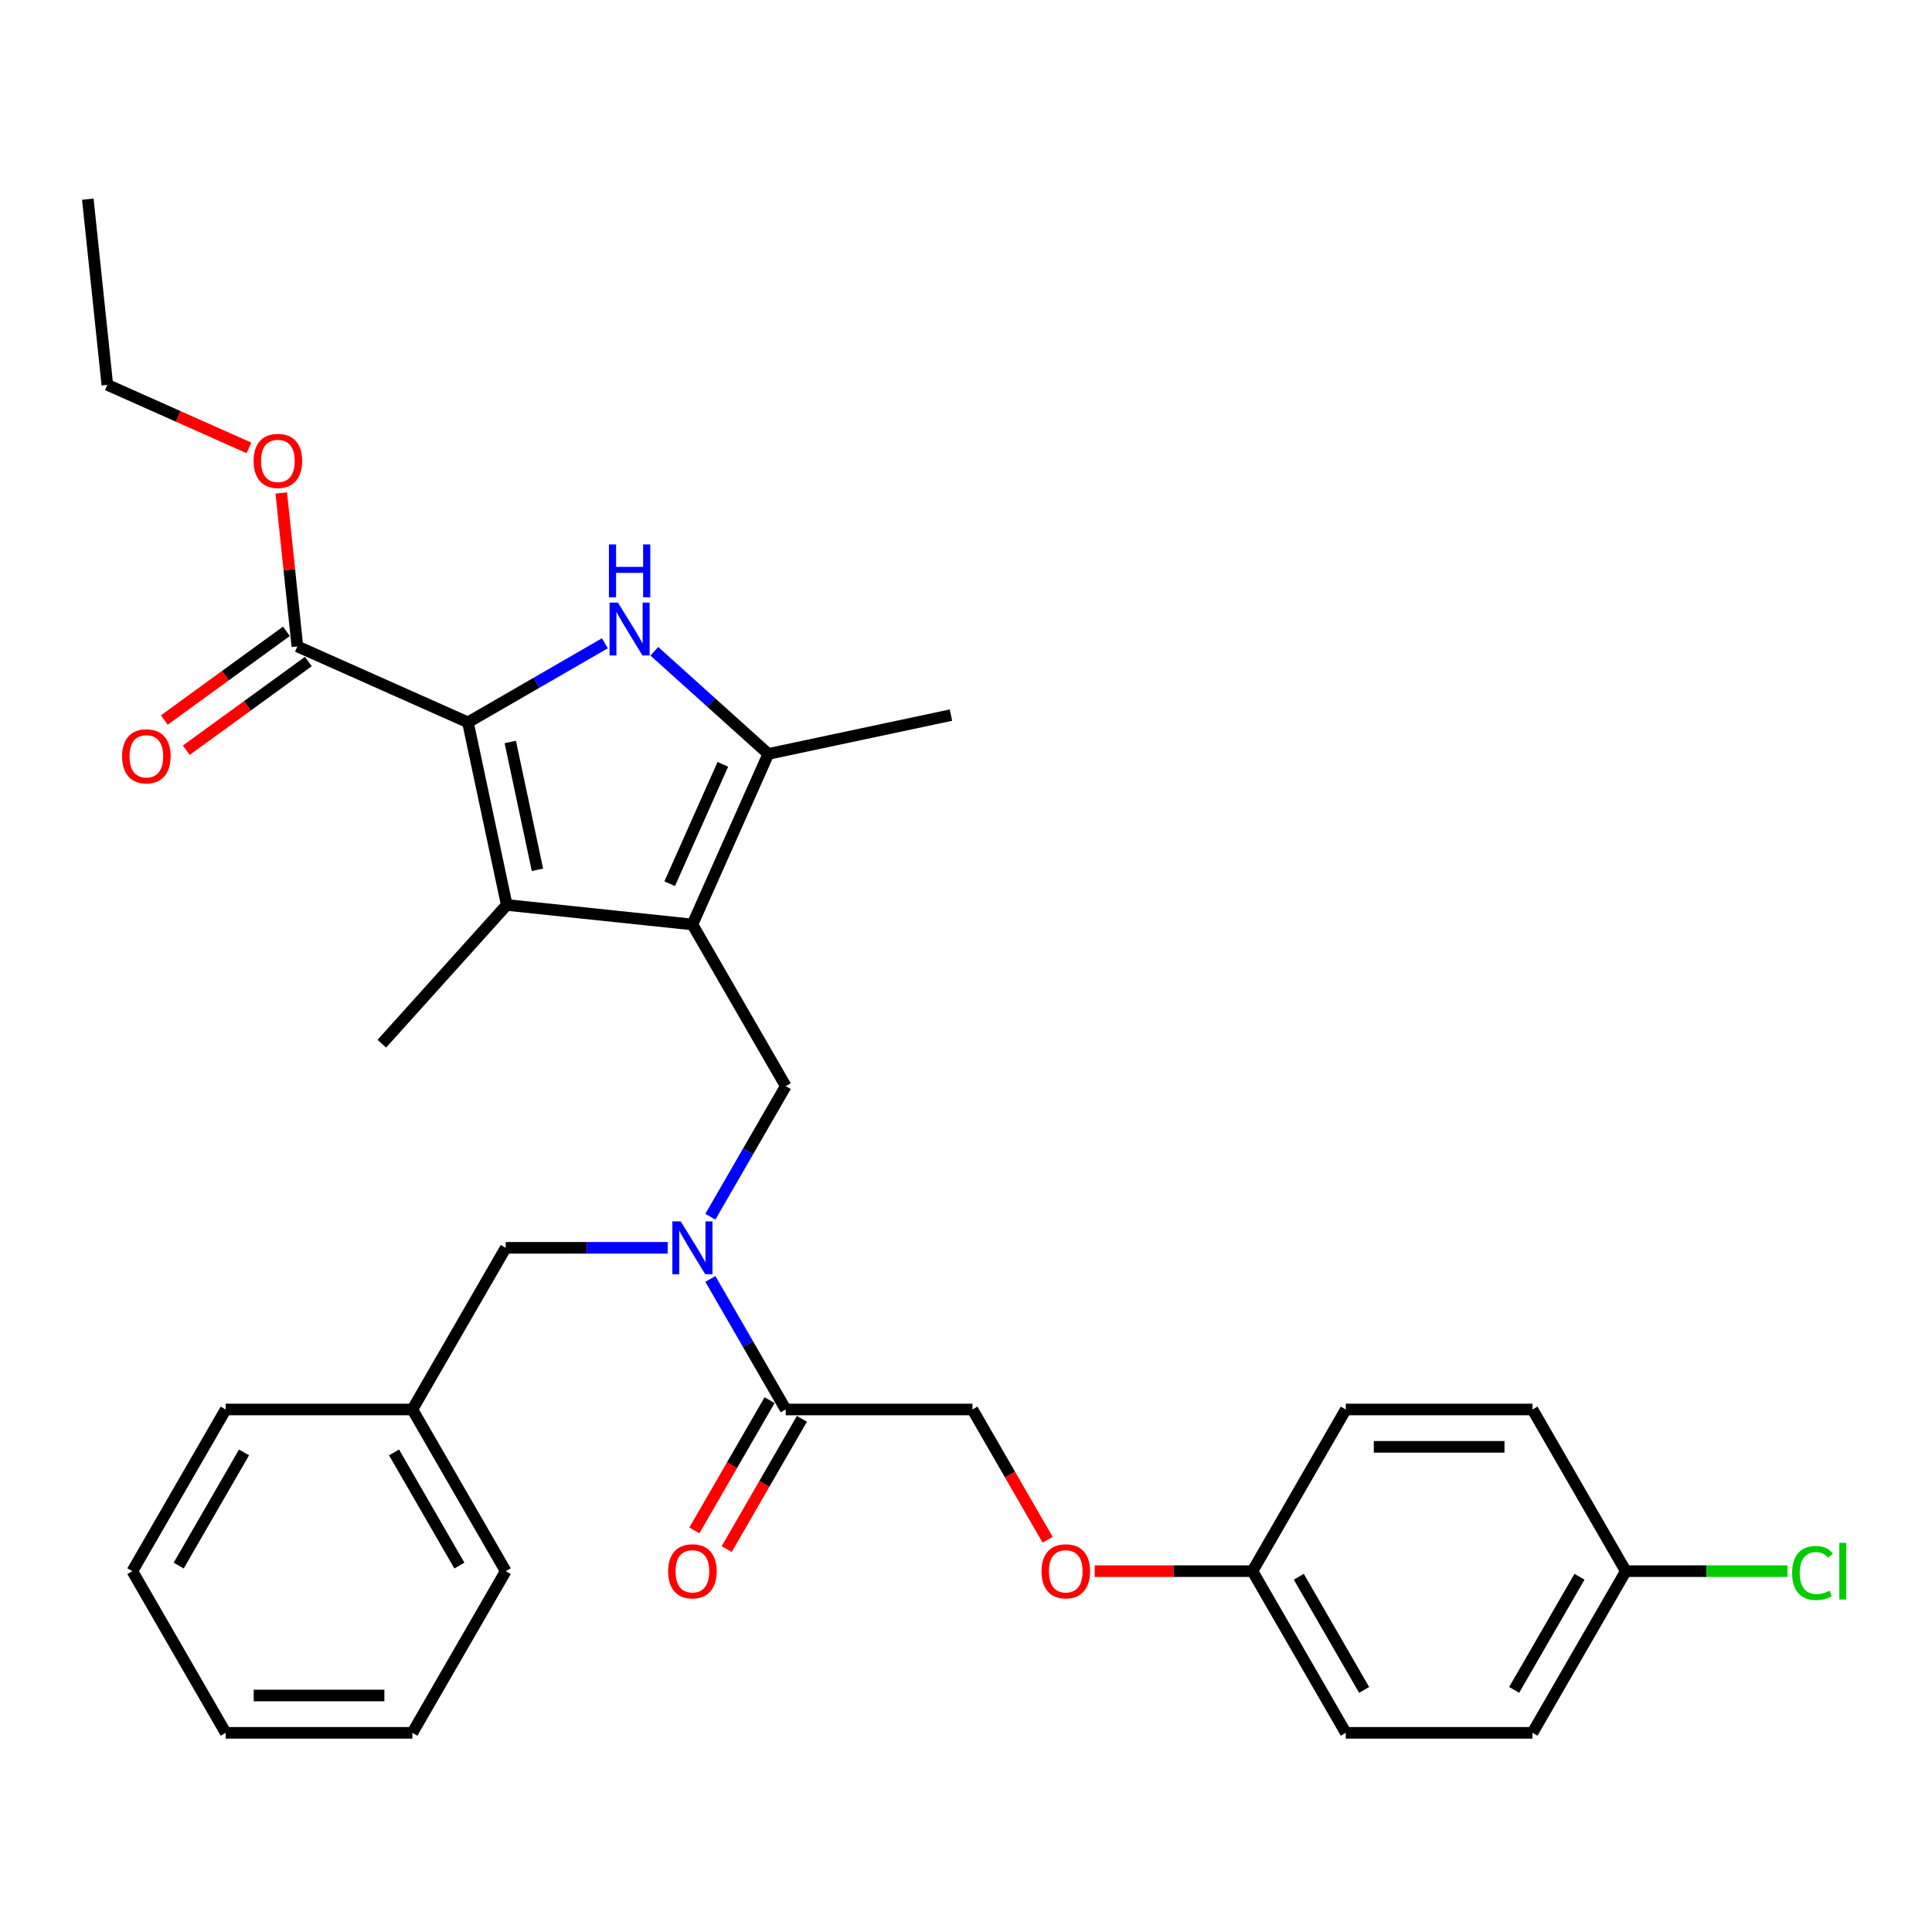 <?xml version='1.0' encoding='iso-8859-1'?>
<svg version='1.1' baseProfile='full'
              xmlns='http://www.w3.org/2000/svg'
                      xmlns:rdkit='http://www.rdkit.org/xml'
                      xmlns:xlink='http://www.w3.org/1999/xlink'
                  xml:space='preserve'
width='1000px' height='1000px' viewBox='0 0 1000 1000'>
<!-- END OF HEADER -->
<rect style='opacity:1.0;fill:#FFFFFF;stroke:none' width='1000' height='1000' x='0' y='0'> </rect>
<path class='bond-2' d='M 358.389,478.504 L 262.291,468.403' style='fill:none;fill-rule:evenodd;stroke:#000000;stroke-width:6px;stroke-linecap:butt;stroke-linejoin:miter;stroke-opacity:1' />
<path class='bond-3' d='M 358.389,478.504 L 397.691,390.231' style='fill:none;fill-rule:evenodd;stroke:#000000;stroke-width:6px;stroke-linecap:butt;stroke-linejoin:miter;stroke-opacity:1' />
<path class='bond-3' d='M 346.629,457.402 L 374.141,395.611' style='fill:none;fill-rule:evenodd;stroke:#000000;stroke-width:6px;stroke-linecap:butt;stroke-linejoin:miter;stroke-opacity:1' />
<path class='bond-4' d='M 358.389,478.504 L 406.702,562.185' style='fill:none;fill-rule:evenodd;stroke:#000000;stroke-width:6px;stroke-linecap:butt;stroke-linejoin:miter;stroke-opacity:1' />
<path class='bond-0' d='M 242.201,373.888 L 262.291,468.403' style='fill:none;fill-rule:evenodd;stroke:#000000;stroke-width:6px;stroke-linecap:butt;stroke-linejoin:miter;stroke-opacity:1' />
<path class='bond-0' d='M 264.118,384.047 L 278.181,450.208' style='fill:none;fill-rule:evenodd;stroke:#000000;stroke-width:6px;stroke-linecap:butt;stroke-linejoin:miter;stroke-opacity:1' />
<path class='bond-6' d='M 242.201,373.888 L 153.928,334.586' style='fill:none;fill-rule:evenodd;stroke:#000000;stroke-width:6px;stroke-linecap:butt;stroke-linejoin:miter;stroke-opacity:1' />
<path class='bond-31' d='M 242.201,373.888 L 277.645,353.424' style='fill:none;fill-rule:evenodd;stroke:#000000;stroke-width:6px;stroke-linecap:butt;stroke-linejoin:miter;stroke-opacity:1' />
<path class='bond-31' d='M 277.645,353.424 L 313.089,332.961' style='fill:none;fill-rule:evenodd;stroke:#0000FF;stroke-width:6px;stroke-linecap:butt;stroke-linejoin:miter;stroke-opacity:1' />
<path class='bond-1' d='M 338.676,337.094 L 368.183,363.662' style='fill:none;fill-rule:evenodd;stroke:#0000FF;stroke-width:6px;stroke-linecap:butt;stroke-linejoin:miter;stroke-opacity:1' />
<path class='bond-1' d='M 368.183,363.662 L 397.691,390.231' style='fill:none;fill-rule:evenodd;stroke:#000000;stroke-width:6px;stroke-linecap:butt;stroke-linejoin:miter;stroke-opacity:1' />
<path class='bond-15' d='M 262.291,468.403 L 197.635,540.211' style='fill:none;fill-rule:evenodd;stroke:#000000;stroke-width:6px;stroke-linecap:butt;stroke-linejoin:miter;stroke-opacity:1' />
<path class='bond-18' d='M 397.691,390.231 L 492.206,370.141' style='fill:none;fill-rule:evenodd;stroke:#000000;stroke-width:6px;stroke-linecap:butt;stroke-linejoin:miter;stroke-opacity:1' />
<path class='bond-5' d='M 406.702,562.185 L 387.193,595.977' style='fill:none;fill-rule:evenodd;stroke:#000000;stroke-width:6px;stroke-linecap:butt;stroke-linejoin:miter;stroke-opacity:1' />
<path class='bond-5' d='M 387.193,595.977 L 367.683,629.768' style='fill:none;fill-rule:evenodd;stroke:#0000FF;stroke-width:6px;stroke-linecap:butt;stroke-linejoin:miter;stroke-opacity:1' />
<path class='bond-7' d='M 367.683,661.965 L 387.193,695.756' style='fill:none;fill-rule:evenodd;stroke:#0000FF;stroke-width:6px;stroke-linecap:butt;stroke-linejoin:miter;stroke-opacity:1' />
<path class='bond-7' d='M 387.193,695.756 L 406.702,729.548' style='fill:none;fill-rule:evenodd;stroke:#000000;stroke-width:6px;stroke-linecap:butt;stroke-linejoin:miter;stroke-opacity:1' />
<path class='bond-8' d='M 345.595,645.867 L 303.679,645.867' style='fill:none;fill-rule:evenodd;stroke:#0000FF;stroke-width:6px;stroke-linecap:butt;stroke-linejoin:miter;stroke-opacity:1' />
<path class='bond-8' d='M 303.679,645.867 L 261.762,645.867' style='fill:none;fill-rule:evenodd;stroke:#000000;stroke-width:6px;stroke-linecap:butt;stroke-linejoin:miter;stroke-opacity:1' />
<path class='bond-10' d='M 148.249,326.769 L 116.651,349.726' style='fill:none;fill-rule:evenodd;stroke:#000000;stroke-width:6px;stroke-linecap:butt;stroke-linejoin:miter;stroke-opacity:1' />
<path class='bond-10' d='M 116.651,349.726 L 85.053,372.683' style='fill:none;fill-rule:evenodd;stroke:#FF0000;stroke-width:6px;stroke-linecap:butt;stroke-linejoin:miter;stroke-opacity:1' />
<path class='bond-10' d='M 159.608,342.404 L 128.01,365.361' style='fill:none;fill-rule:evenodd;stroke:#000000;stroke-width:6px;stroke-linecap:butt;stroke-linejoin:miter;stroke-opacity:1' />
<path class='bond-10' d='M 128.01,365.361 L 96.412,388.318' style='fill:none;fill-rule:evenodd;stroke:#FF0000;stroke-width:6px;stroke-linecap:butt;stroke-linejoin:miter;stroke-opacity:1' />
<path class='bond-14' d='M 153.928,334.586 L 149.755,294.876' style='fill:none;fill-rule:evenodd;stroke:#000000;stroke-width:6px;stroke-linecap:butt;stroke-linejoin:miter;stroke-opacity:1' />
<path class='bond-14' d='M 149.755,294.876 L 145.581,255.166' style='fill:none;fill-rule:evenodd;stroke:#FF0000;stroke-width:6px;stroke-linecap:butt;stroke-linejoin:miter;stroke-opacity:1' />
<path class='bond-9' d='M 406.702,729.548 L 503.329,729.548' style='fill:none;fill-rule:evenodd;stroke:#000000;stroke-width:6px;stroke-linecap:butt;stroke-linejoin:miter;stroke-opacity:1' />
<path class='bond-11' d='M 398.334,724.717 L 378.869,758.431' style='fill:none;fill-rule:evenodd;stroke:#000000;stroke-width:6px;stroke-linecap:butt;stroke-linejoin:miter;stroke-opacity:1' />
<path class='bond-11' d='M 378.869,758.431 L 359.404,792.145' style='fill:none;fill-rule:evenodd;stroke:#FF0000;stroke-width:6px;stroke-linecap:butt;stroke-linejoin:miter;stroke-opacity:1' />
<path class='bond-11' d='M 415.07,734.379 L 395.605,768.094' style='fill:none;fill-rule:evenodd;stroke:#000000;stroke-width:6px;stroke-linecap:butt;stroke-linejoin:miter;stroke-opacity:1' />
<path class='bond-11' d='M 395.605,768.094 L 376.14,801.808' style='fill:none;fill-rule:evenodd;stroke:#FF0000;stroke-width:6px;stroke-linecap:butt;stroke-linejoin:miter;stroke-opacity:1' />
<path class='bond-17' d='M 261.762,645.867 L 213.448,729.548' style='fill:none;fill-rule:evenodd;stroke:#000000;stroke-width:6px;stroke-linecap:butt;stroke-linejoin:miter;stroke-opacity:1' />
<path class='bond-12' d='M 503.329,729.548 L 522.794,763.262' style='fill:none;fill-rule:evenodd;stroke:#000000;stroke-width:6px;stroke-linecap:butt;stroke-linejoin:miter;stroke-opacity:1' />
<path class='bond-12' d='M 522.794,763.262 L 542.259,796.977' style='fill:none;fill-rule:evenodd;stroke:#FF0000;stroke-width:6px;stroke-linecap:butt;stroke-linejoin:miter;stroke-opacity:1' />
<path class='bond-13' d='M 566.62,813.229 L 607.445,813.229' style='fill:none;fill-rule:evenodd;stroke:#FF0000;stroke-width:6px;stroke-linecap:butt;stroke-linejoin:miter;stroke-opacity:1' />
<path class='bond-13' d='M 607.445,813.229 L 648.27,813.229' style='fill:none;fill-rule:evenodd;stroke:#000000;stroke-width:6px;stroke-linecap:butt;stroke-linejoin:miter;stroke-opacity:1' />
<path class='bond-20' d='M 648.27,813.229 L 696.583,729.548' style='fill:none;fill-rule:evenodd;stroke:#000000;stroke-width:6px;stroke-linecap:butt;stroke-linejoin:miter;stroke-opacity:1' />
<path class='bond-21' d='M 648.27,813.229 L 696.583,896.911' style='fill:none;fill-rule:evenodd;stroke:#000000;stroke-width:6px;stroke-linecap:butt;stroke-linejoin:miter;stroke-opacity:1' />
<path class='bond-21' d='M 672.253,816.119 L 706.073,874.696' style='fill:none;fill-rule:evenodd;stroke:#000000;stroke-width:6px;stroke-linecap:butt;stroke-linejoin:miter;stroke-opacity:1' />
<path class='bond-24' d='M 128.851,231.82 L 92.203,215.504' style='fill:none;fill-rule:evenodd;stroke:#FF0000;stroke-width:6px;stroke-linecap:butt;stroke-linejoin:miter;stroke-opacity:1' />
<path class='bond-24' d='M 92.203,215.504 L 55.555,199.187' style='fill:none;fill-rule:evenodd;stroke:#000000;stroke-width:6px;stroke-linecap:butt;stroke-linejoin:miter;stroke-opacity:1' />
<path class='bond-16' d='M 841.524,813.229 L 793.21,896.911' style='fill:none;fill-rule:evenodd;stroke:#000000;stroke-width:6px;stroke-linecap:butt;stroke-linejoin:miter;stroke-opacity:1' />
<path class='bond-16' d='M 817.54,816.119 L 783.721,874.696' style='fill:none;fill-rule:evenodd;stroke:#000000;stroke-width:6px;stroke-linecap:butt;stroke-linejoin:miter;stroke-opacity:1' />
<path class='bond-19' d='M 841.524,813.229 L 883.354,813.229' style='fill:none;fill-rule:evenodd;stroke:#000000;stroke-width:6px;stroke-linecap:butt;stroke-linejoin:miter;stroke-opacity:1' />
<path class='bond-19' d='M 883.354,813.229 L 925.183,813.229' style='fill:none;fill-rule:evenodd;stroke:#00CC00;stroke-width:6px;stroke-linecap:butt;stroke-linejoin:miter;stroke-opacity:1' />
<path class='bond-33' d='M 841.524,813.229 L 793.21,729.548' style='fill:none;fill-rule:evenodd;stroke:#000000;stroke-width:6px;stroke-linecap:butt;stroke-linejoin:miter;stroke-opacity:1' />
<path class='bond-25' d='M 213.448,729.548 L 261.762,813.229' style='fill:none;fill-rule:evenodd;stroke:#000000;stroke-width:6px;stroke-linecap:butt;stroke-linejoin:miter;stroke-opacity:1' />
<path class='bond-25' d='M 203.959,751.763 L 237.779,810.34' style='fill:none;fill-rule:evenodd;stroke:#000000;stroke-width:6px;stroke-linecap:butt;stroke-linejoin:miter;stroke-opacity:1' />
<path class='bond-26' d='M 213.448,729.548 L 116.821,729.548' style='fill:none;fill-rule:evenodd;stroke:#000000;stroke-width:6px;stroke-linecap:butt;stroke-linejoin:miter;stroke-opacity:1' />
<path class='bond-22' d='M 696.583,729.548 L 793.21,729.548' style='fill:none;fill-rule:evenodd;stroke:#000000;stroke-width:6px;stroke-linecap:butt;stroke-linejoin:miter;stroke-opacity:1' />
<path class='bond-22' d='M 711.077,748.873 L 778.716,748.873' style='fill:none;fill-rule:evenodd;stroke:#000000;stroke-width:6px;stroke-linecap:butt;stroke-linejoin:miter;stroke-opacity:1' />
<path class='bond-23' d='M 696.583,896.911 L 793.21,896.911' style='fill:none;fill-rule:evenodd;stroke:#000000;stroke-width:6px;stroke-linecap:butt;stroke-linejoin:miter;stroke-opacity:1' />
<path class='bond-27' d='M 55.555,199.187 L 45.455,103.089' style='fill:none;fill-rule:evenodd;stroke:#000000;stroke-width:6px;stroke-linecap:butt;stroke-linejoin:miter;stroke-opacity:1' />
<path class='bond-29' d='M 261.762,813.229 L 213.448,896.911' style='fill:none;fill-rule:evenodd;stroke:#000000;stroke-width:6px;stroke-linecap:butt;stroke-linejoin:miter;stroke-opacity:1' />
<path class='bond-28' d='M 116.821,729.548 L 68.508,813.229' style='fill:none;fill-rule:evenodd;stroke:#000000;stroke-width:6px;stroke-linecap:butt;stroke-linejoin:miter;stroke-opacity:1' />
<path class='bond-28' d='M 126.311,751.763 L 92.491,810.34' style='fill:none;fill-rule:evenodd;stroke:#000000;stroke-width:6px;stroke-linecap:butt;stroke-linejoin:miter;stroke-opacity:1' />
<path class='bond-30' d='M 68.508,813.229 L 116.821,896.911' style='fill:none;fill-rule:evenodd;stroke:#000000;stroke-width:6px;stroke-linecap:butt;stroke-linejoin:miter;stroke-opacity:1' />
<path class='bond-32' d='M 213.448,896.911 L 116.821,896.911' style='fill:none;fill-rule:evenodd;stroke:#000000;stroke-width:6px;stroke-linecap:butt;stroke-linejoin:miter;stroke-opacity:1' />
<path class='bond-32' d='M 198.954,877.585 L 131.315,877.585' style='fill:none;fill-rule:evenodd;stroke:#000000;stroke-width:6px;stroke-linecap:butt;stroke-linejoin:miter;stroke-opacity:1' />
<path  class='atom-2' d='M 319.834 311.892
L 328.801 326.386
Q 329.69 327.816, 331.12 330.406
Q 332.55 332.995, 332.627 333.15
L 332.627 311.892
L 336.26 311.892
L 336.26 339.257
L 332.511 339.257
L 322.887 323.41
Q 321.766 321.555, 320.568 319.429
Q 319.409 317.303, 319.061 316.646
L 319.061 339.257
L 315.505 339.257
L 315.505 311.892
L 319.834 311.892
' fill='#0000FF'/>
<path  class='atom-2' d='M 315.176 281.791
L 318.887 281.791
L 318.887 293.425
L 332.879 293.425
L 332.879 281.791
L 336.589 281.791
L 336.589 309.156
L 332.879 309.156
L 332.879 296.517
L 318.887 296.517
L 318.887 309.156
L 315.176 309.156
L 315.176 281.791
' fill='#0000FF'/>
<path  class='atom-6' d='M 352.34 632.184
L 361.307 646.678
Q 362.196 648.108, 363.626 650.698
Q 365.056 653.287, 365.133 653.442
L 365.133 632.184
L 368.767 632.184
L 368.767 659.549
L 365.017 659.549
L 355.393 643.702
Q 354.273 641.847, 353.074 639.721
Q 351.915 637.595, 351.567 636.938
L 351.567 659.549
L 348.011 659.549
L 348.011 632.184
L 352.34 632.184
' fill='#0000FF'/>
<path  class='atom-11' d='M 63.194 391.459
Q 63.194 384.889, 66.441 381.217
Q 69.687 377.545, 75.755 377.545
Q 81.823 377.545, 85.07 381.217
Q 88.317 384.889, 88.317 391.459
Q 88.317 398.107, 85.031 401.895
Q 81.746 405.644, 75.755 405.644
Q 69.726 405.644, 66.441 401.895
Q 63.194 398.146, 63.194 391.459
M 75.755 402.552
Q 79.93 402.552, 82.171 399.769
Q 84.452 396.948, 84.452 391.459
Q 84.452 386.087, 82.171 383.381
Q 79.93 380.637, 75.755 380.637
Q 71.581 380.637, 69.301 383.343
Q 67.059 386.048, 67.059 391.459
Q 67.059 396.987, 69.301 399.769
Q 71.581 402.552, 75.755 402.552
' fill='#FF0000'/>
<path  class='atom-12' d='M 345.827 813.307
Q 345.827 806.736, 349.074 803.064
Q 352.321 799.392, 358.389 799.392
Q 364.457 799.392, 367.704 803.064
Q 370.95 806.736, 370.95 813.307
Q 370.95 819.955, 367.665 823.742
Q 364.38 827.491, 358.389 827.491
Q 352.359 827.491, 349.074 823.742
Q 345.827 819.993, 345.827 813.307
M 358.389 824.399
Q 362.563 824.399, 364.805 821.617
Q 367.085 818.795, 367.085 813.307
Q 367.085 807.934, 364.805 805.229
Q 362.563 802.484, 358.389 802.484
Q 354.215 802.484, 351.934 805.19
Q 349.692 807.896, 349.692 813.307
Q 349.692 818.834, 351.934 821.617
Q 354.215 824.399, 358.389 824.399
' fill='#FF0000'/>
<path  class='atom-13' d='M 539.081 813.307
Q 539.081 806.736, 542.328 803.064
Q 545.575 799.392, 551.643 799.392
Q 557.711 799.392, 560.958 803.064
Q 564.204 806.736, 564.204 813.307
Q 564.204 819.955, 560.919 823.742
Q 557.634 827.491, 551.643 827.491
Q 545.613 827.491, 542.328 823.742
Q 539.081 819.993, 539.081 813.307
M 551.643 824.399
Q 555.817 824.399, 558.059 821.617
Q 560.339 818.795, 560.339 813.307
Q 560.339 807.934, 558.059 805.229
Q 555.817 802.484, 551.643 802.484
Q 547.469 802.484, 545.188 805.19
Q 542.946 807.896, 542.946 813.307
Q 542.946 818.834, 545.188 821.617
Q 547.469 824.399, 551.643 824.399
' fill='#FF0000'/>
<path  class='atom-15' d='M 131.266 238.566
Q 131.266 231.995, 134.513 228.323
Q 137.76 224.652, 143.828 224.652
Q 149.896 224.652, 153.143 228.323
Q 156.389 231.995, 156.389 238.566
Q 156.389 245.214, 153.104 249.002
Q 149.819 252.751, 143.828 252.751
Q 137.798 252.751, 134.513 249.002
Q 131.266 245.253, 131.266 238.566
M 143.828 249.659
Q 148.002 249.659, 150.244 246.876
Q 152.524 244.054, 152.524 238.566
Q 152.524 233.193, 150.244 230.488
Q 148.002 227.744, 143.828 227.744
Q 139.654 227.744, 137.373 230.449
Q 135.132 233.155, 135.132 238.566
Q 135.132 244.093, 137.373 246.876
Q 139.654 249.659, 143.828 249.659
' fill='#FF0000'/>
<path  class='atom-20' d='M 927.599 814.176
Q 927.599 807.374, 930.768 803.818
Q 933.976 800.223, 940.045 800.223
Q 945.688 800.223, 948.702 804.204
L 946.151 806.292
Q 943.948 803.393, 940.045 803.393
Q 935.909 803.393, 933.706 806.176
Q 931.541 808.92, 931.541 814.176
Q 931.541 819.587, 933.783 822.37
Q 936.064 825.153, 940.47 825.153
Q 943.485 825.153, 947.002 823.337
L 948.084 826.235
Q 946.654 827.163, 944.489 827.704
Q 942.325 828.245, 939.929 828.245
Q 933.976 828.245, 930.768 824.612
Q 927.599 820.979, 927.599 814.176
' fill='#00CC00'/>
<path  class='atom-20' d='M 952.026 798.561
L 955.582 798.561
L 955.582 827.897
L 952.026 827.897
L 952.026 798.561
' fill='#00CC00'/>
</svg>
